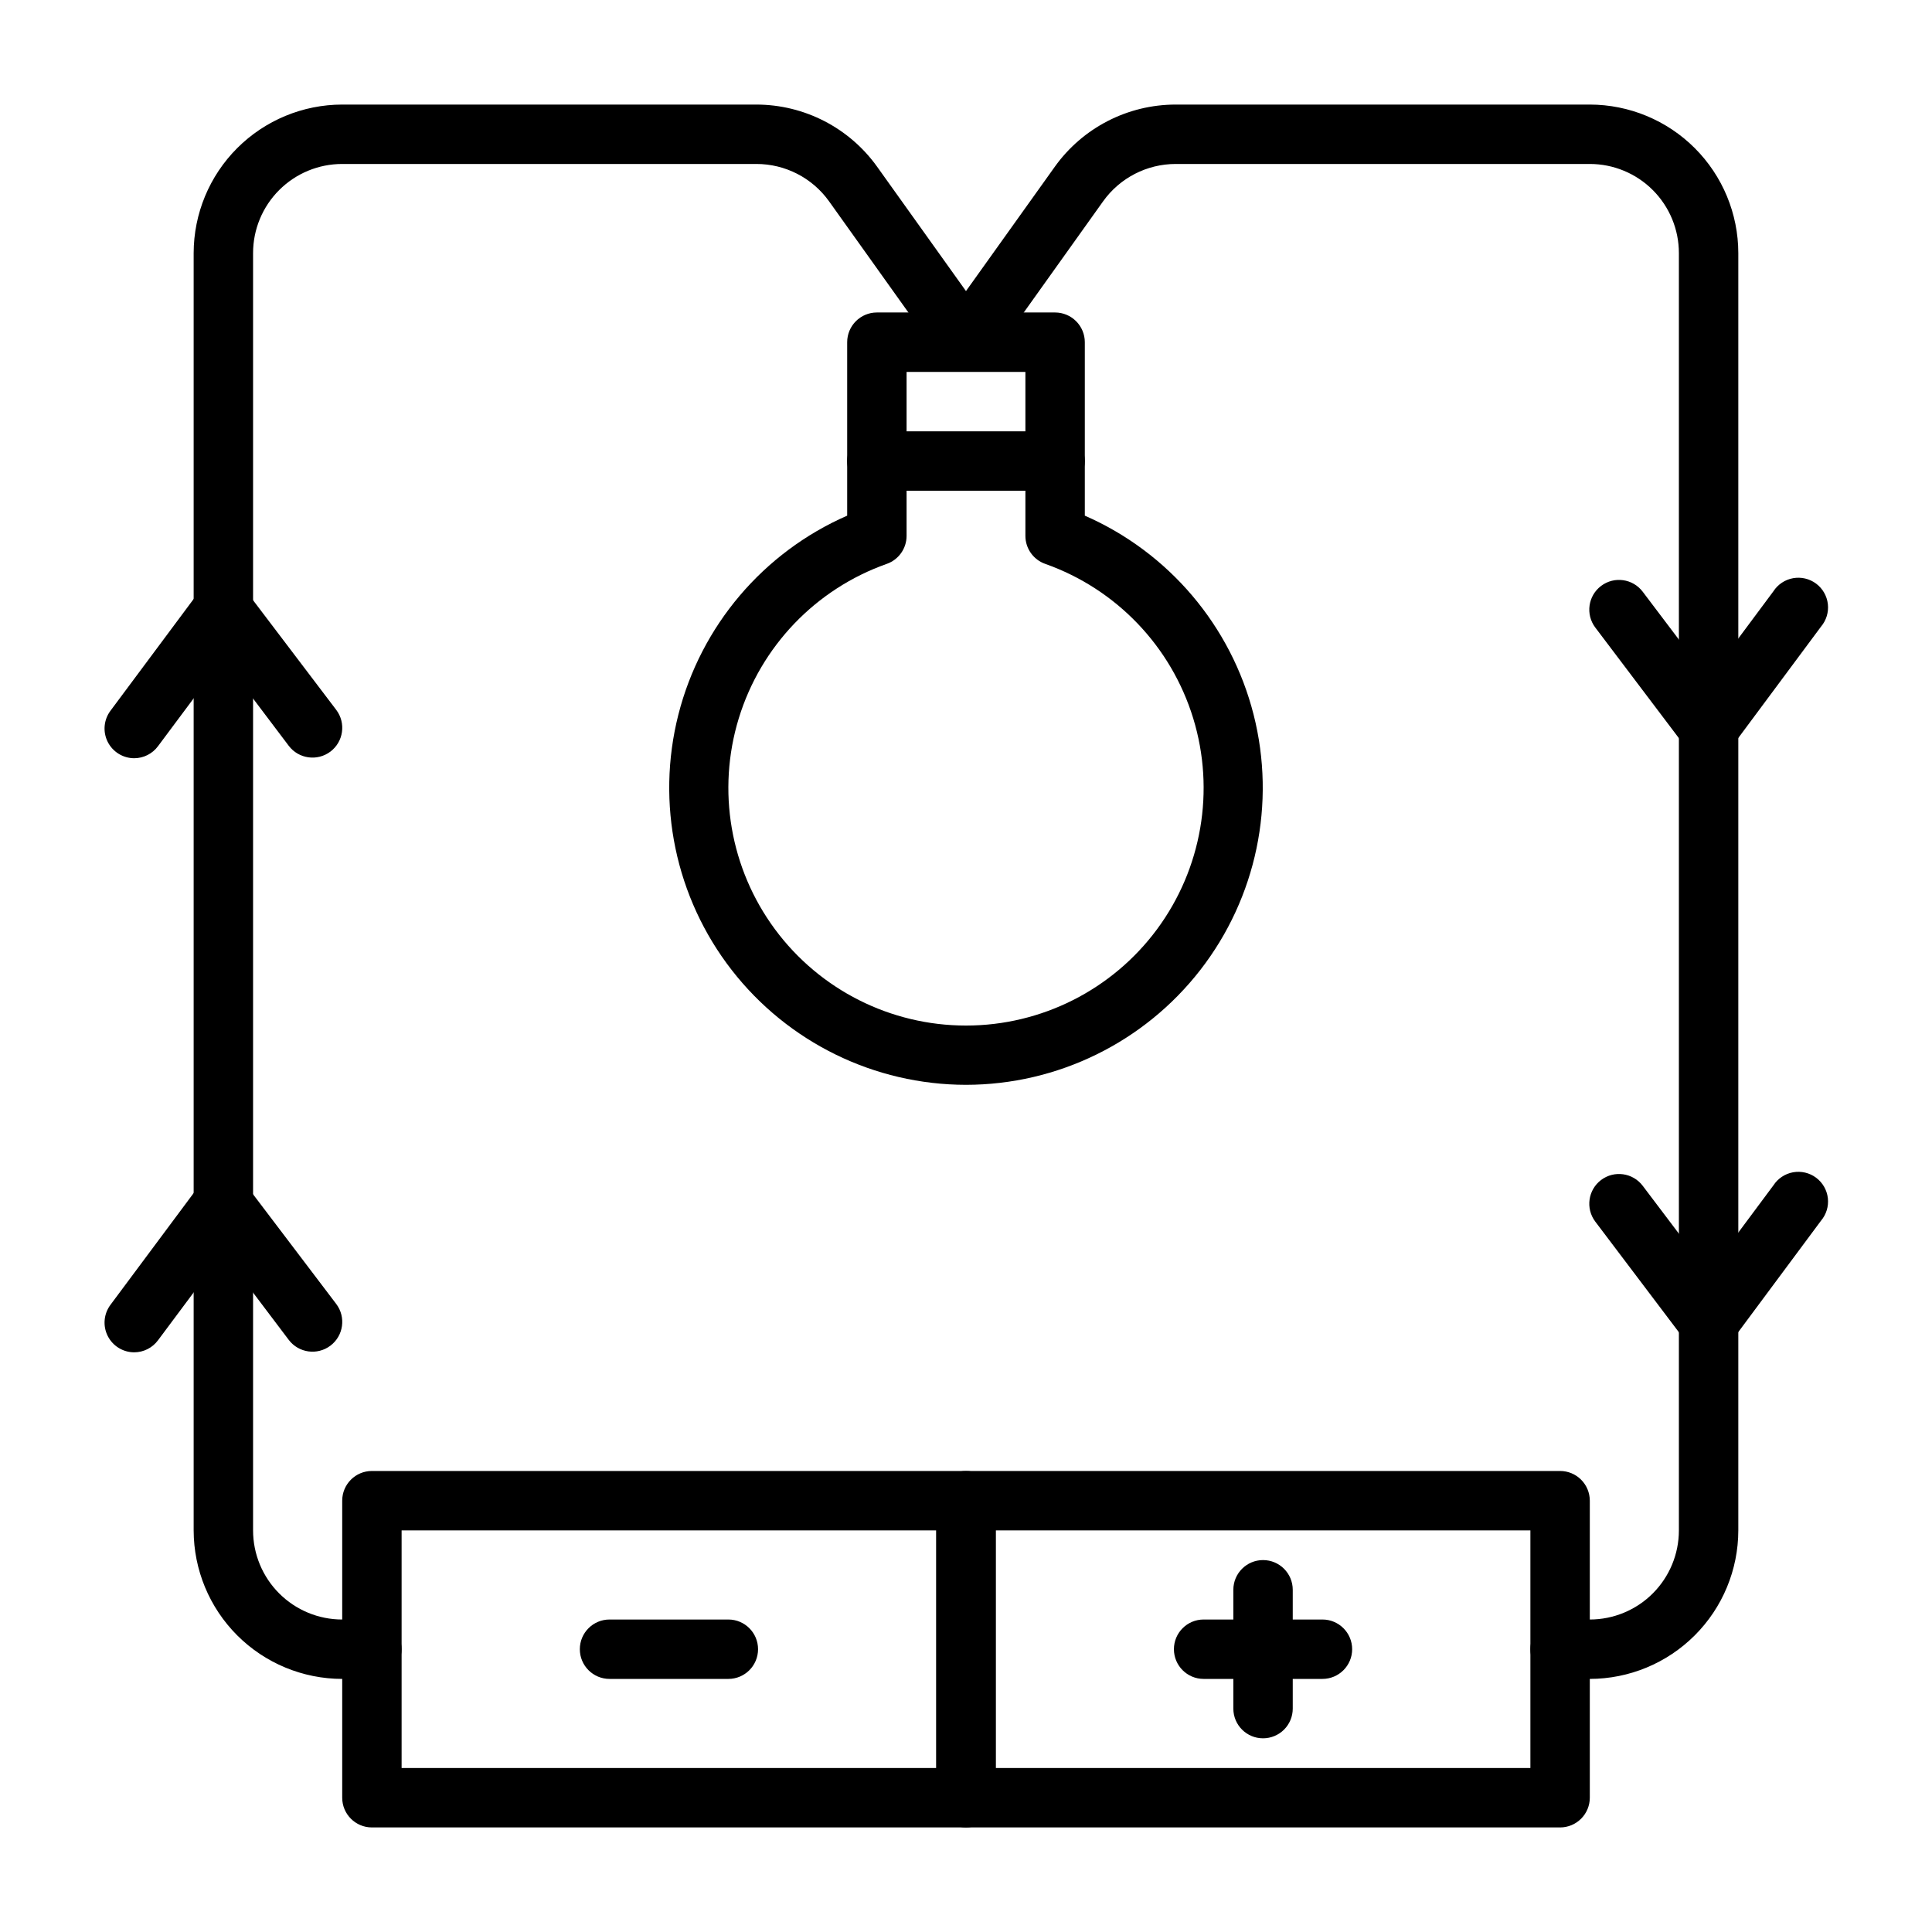 <?xml version="1.0" encoding="UTF-8"?>
<!-- The Best Svg Icon site in the world: iconSvg.co, Visit us! https://iconsvg.co -->
<svg fill="#000000" width="800px" height="800px" version="1.1" viewBox="144 144 512 512" xmlns="http://www.w3.org/2000/svg">
 <g>
  <path d="m400 628.29h-157.44c-4.348 0-7.871-3.527-7.871-7.875v-78.719c0-4.348 3.523-7.871 7.871-7.871h157.44c2.086 0 4.09 0.828 5.566 2.305 1.477 1.477 2.305 3.477 2.305 5.566v78.719c0 2.09-0.828 4.09-2.305 5.566-1.477 1.477-3.481 2.309-5.566 2.309zm-149.57-15.746h141.7v-62.977h-141.7z"/>
  <path d="m557.44 628.29h-157.44c-4.348 0-7.875-3.527-7.875-7.875v-78.719c0-4.348 3.527-7.871 7.875-7.871h157.44c2.09 0 4.09 0.828 5.566 2.305 1.477 1.477 2.309 3.477 2.309 5.566v78.719c0 2.09-0.832 4.09-2.309 5.566-1.477 1.477-3.477 2.309-5.566 2.309zm-149.57-15.746h141.7v-62.977h-141.7z"/>
  <path d="m494.46 588.93h-31.484c-4.348 0-7.875-3.523-7.875-7.871 0-4.348 3.527-7.871 7.875-7.871h31.488-0.004c4.348 0 7.875 3.523 7.875 7.871 0 4.348-3.527 7.871-7.875 7.871z"/>
  <path d="m337.02 588.93h-31.488c-4.348 0-7.871-3.523-7.871-7.871 0-4.348 3.523-7.871 7.871-7.871h31.488c4.348 0 7.871 3.523 7.871 7.871 0 4.348-3.523 7.871-7.871 7.871z"/>
  <path d="m478.72 604.67c-4.348 0-7.871-3.523-7.871-7.871v-31.488c0-4.348 3.523-7.875 7.871-7.875s7.871 3.527 7.871 7.875v31.488c0 2.086-0.828 4.09-2.305 5.566-1.477 1.473-3.481 2.305-5.566 2.305z"/>
  <path d="m400 431.49c-24.281-0.023-47.195-11.254-62.094-30.426-14.895-19.176-20.109-44.152-14.129-67.688 5.981-23.531 22.488-42.988 44.734-52.723v-45.965c0-4.348 3.523-7.875 7.871-7.875h47.23c2.09 0 4.09 0.832 5.566 2.309 1.477 1.477 2.309 3.477 2.309 5.566v45.965c22.242 9.734 38.75 29.191 44.73 52.723 5.981 23.535 0.766 48.512-14.129 67.688-14.898 19.172-37.809 30.402-62.09 30.426zm-15.746-188.93v43.453c0 3.34-2.109 6.316-5.258 7.422-18.824 6.66-33.375 21.852-39.219 40.945-5.84 19.094-2.281 39.828 9.594 55.883 11.875 16.051 30.66 25.52 50.629 25.52 19.965 0 38.75-9.469 50.625-25.52 11.875-16.055 15.438-36.789 9.594-55.883s-20.395-34.285-39.219-40.945c-3.148-1.105-5.258-4.082-5.258-7.422v-43.453z"/>
  <path d="m423.61 274.05h-47.23c-4.348 0-7.871-3.523-7.871-7.871 0-4.348 3.523-7.875 7.871-7.875h47.23c4.348 0 7.875 3.527 7.875 7.875 0 4.348-3.527 7.871-7.875 7.871z"/>
  <path d="m179.58 502.38c-2.981 0-5.707-1.684-7.043-4.352-1.332-2.668-1.043-5.859 0.746-8.246l23.473-31.535c1.488-1.98 3.82-3.148 6.297-3.148 2.481 0 4.812 1.168 6.301 3.148l23.758 31.324c2.621 3.477 1.93 8.426-1.547 11.047-3.481 2.625-8.426 1.934-11.051-1.547l-17.387-23.023-17.25 23.137c-1.477 2-3.812 3.184-6.297 3.195z"/>
  <path d="m179.58 344.94c-2.981 0-5.707-1.684-7.043-4.352-1.332-2.668-1.043-5.859 0.746-8.242l23.473-31.535c1.488-1.984 3.82-3.148 6.297-3.148 2.519-0.18 4.93 1.027 6.301 3.148l23.758 31.32c2.621 3.481 1.93 8.426-1.547 11.051-3.481 2.621-8.426 1.93-11.051-1.547l-17.387-23.027-17.25 23.137c-1.477 2-3.812 3.184-6.297 3.195z"/>
  <path d="m596.8 344.85c-2.481 0-4.812-1.168-6.301-3.148l-23.734-31.402c-2.617-3.473-1.926-8.41 1.543-11.027 3.473-2.621 8.41-1.93 11.031 1.543l17.414 23.027 17.223-23.152v-0.004c1.184-1.824 3.074-3.078 5.215-3.461 2.141-0.383 4.348 0.137 6.094 1.438 1.742 1.301 2.871 3.266 3.117 5.43 0.242 2.164-0.422 4.328-1.832 5.988l-23.473 31.598c-1.574 1.879-3.852 3.027-6.297 3.172z"/>
  <path d="m596.8 502.29c-2.481 0-4.812-1.168-6.301-3.148l-23.734-31.402c-2.617-3.473-1.926-8.41 1.543-11.031 3.473-2.617 8.41-1.926 11.031 1.543l17.414 23.027 17.223-23.152c1.184-1.824 3.074-3.078 5.215-3.461 2.141-0.383 4.348 0.137 6.094 1.438 1.742 1.301 2.871 3.266 3.117 5.43 0.242 2.16-0.422 4.328-1.832 5.984l-23.473 31.598c-1.484 1.992-3.816 3.168-6.297 3.176z"/>
  <path d="m565.31 588.93h-7.875c-4.348 0-7.871-3.523-7.871-7.871 0-4.348 3.523-7.871 7.871-7.871h7.875c6.262 0 12.27-2.488 16.699-6.918 4.426-4.43 6.914-10.434 6.914-16.699v-338.5c0-6.266-2.488-12.27-6.914-16.699-4.43-4.43-10.438-6.918-16.699-6.918h-109.75c-7.625 0.008-14.777 3.688-19.215 9.887l-29.914 41.918c-1.551 1.961-3.91 3.102-6.406 3.102-2.5 0-4.859-1.141-6.41-3.102l-29.914-41.918c-4.449-6.215-11.629-9.898-19.277-9.887h-109.74c-6.266 0-12.273 2.488-16.699 6.918-4.43 4.43-6.918 10.434-6.918 16.699v338.5c0 6.266 2.488 12.27 6.918 16.699 4.426 4.43 10.434 6.918 16.699 6.918h7.871c4.348 0 7.871 3.523 7.871 7.871 0 4.348-3.523 7.871-7.871 7.871h-7.871c-10.438-0.012-20.441-4.16-27.82-11.539-7.379-7.379-11.527-17.383-11.543-27.82v-338.5c0.016-10.434 4.164-20.441 11.543-27.82 7.379-7.375 17.383-11.527 27.82-11.539h109.74c12.711 0.008 24.637 6.144 32.031 16.484l23.539 32.941 23.539-32.945-0.004 0.004c7.394-10.34 19.32-16.477 32.031-16.484h109.75c10.434 0.012 20.438 4.164 27.816 11.539 7.379 7.379 11.531 17.387 11.543 27.82v338.5c-0.012 10.438-4.164 20.441-11.543 27.82-7.379 7.379-17.383 11.527-27.816 11.539z"/>
 </g>
</svg>